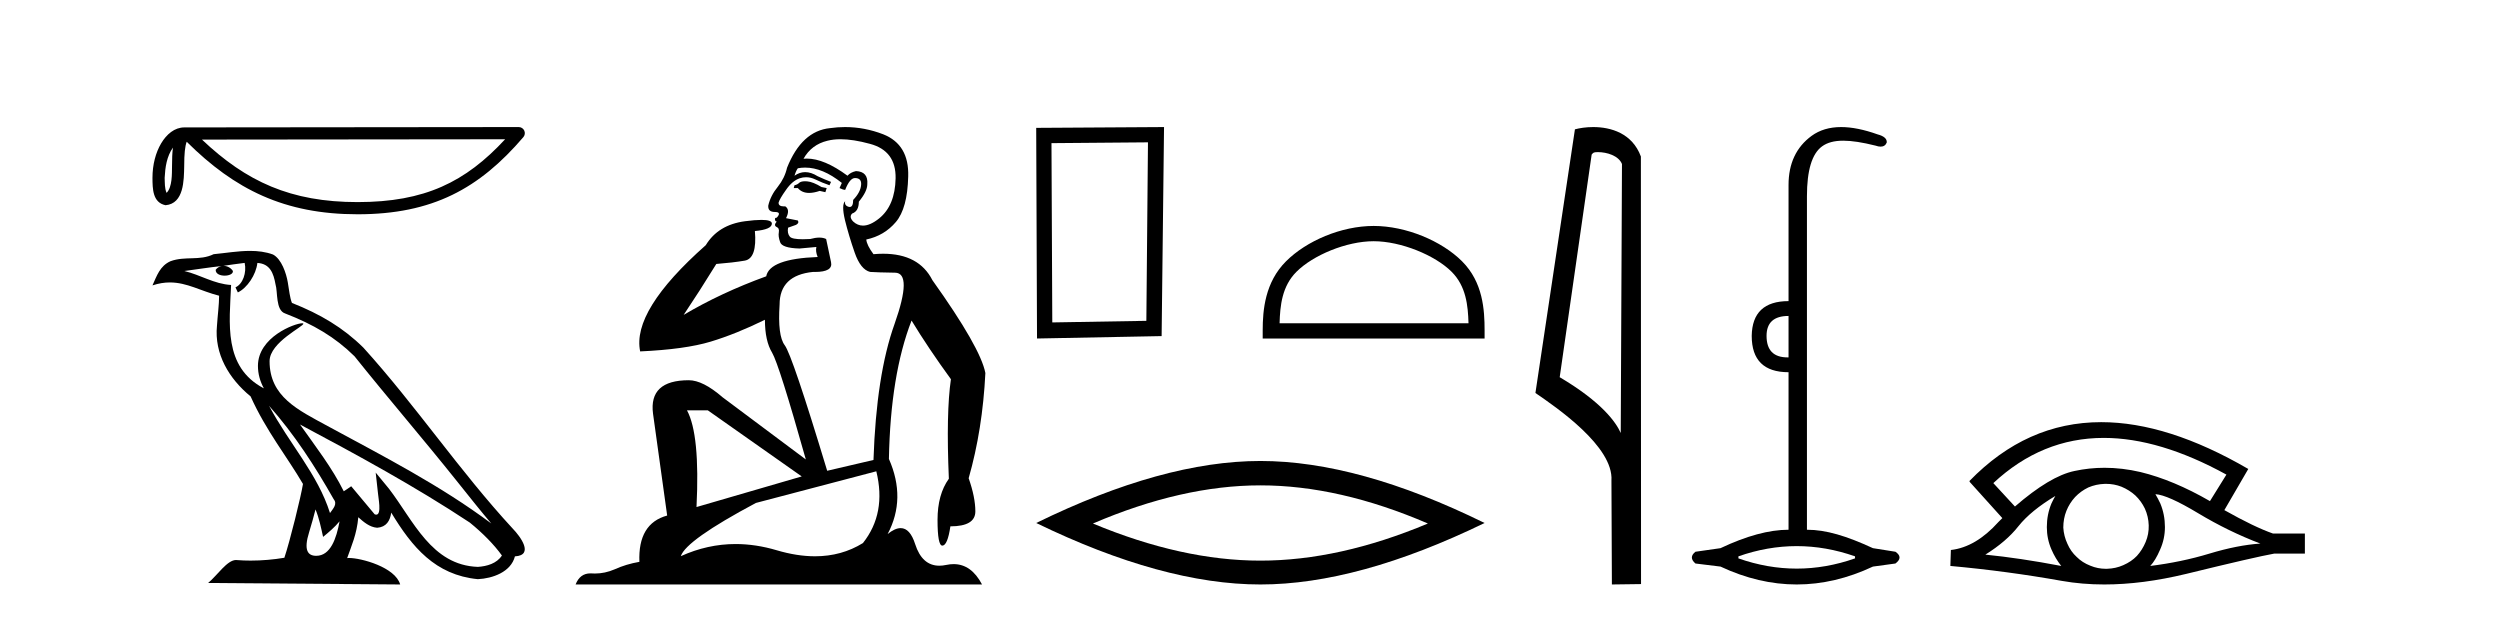 <?xml version='1.0' encoding='UTF-8' standalone='yes'?><svg xmlns='http://www.w3.org/2000/svg' xmlns:xlink='http://www.w3.org/1999/xlink' width='166.0' height='41.0' ><path d='M 11.483 9.8 C 11.438 10.142 11.422 10.544 11.422 11.035 C 11.413 11.533 11.447 12.422 11.061 12.807 C 10.924 12.497 10.949 12.14 10.933 11.81 C 10.969 11.112 11.069 10.387 11.483 9.8 ZM 33.541 9.247 C 30.908 12.09 28.207 13.419 23.744 13.419 C 19.3 13.419 16.351 12.056 13.411 9.269 L 33.541 9.247 ZM 34.444 8.437 C 34.444 8.437 34.444 8.437 34.444 8.437 L 12.24 8.46 C 11.594 8.46 11.061 8.912 10.7 9.52 C 10.34 10.128 10.124 10.928 10.124 11.81 C 10.13 12.528 10.129 13.45 10.992 13.627 C 12.218 13.519 12.211 11.97 12.231 11.035 C 12.231 10.195 12.285 9.716 12.396 9.412 C 15.588 12.585 18.898 14.228 23.744 14.228 C 28.723 14.228 31.827 12.518 34.751 9.105 C 34.854 8.985 34.878 8.816 34.812 8.672 C 34.746 8.529 34.602 8.437 34.444 8.437 Z' style='fill:#000000;stroke:none' /><path d='M 17.865 26.945 L 17.865 26.945 C 19.538 28.825 20.924 30.97 22.158 33.149 C 22.418 33.469 22.126 33.762 21.912 34.066 C 21.098 31.483 19.226 29.49 17.865 26.945 ZM 16.246 17.457 C 16.386 18.108 16.129 18.858 15.635 19.08 L 15.793 19.417 C 16.409 19.124 17.002 18.246 17.09 17.459 C 17.932 17.509 18.162 18.143 18.294 18.879 C 18.452 19.381 18.292 20.601 18.929 20.812 C 20.81 21.541 22.249 22.383 23.54 23.657 C 25.768 26.443 28.096 29.141 30.323 31.93 C 31.189 33.016 31.981 34.01 32.623 34.76 C 29.24 32.231 25.46 30.297 21.751 28.287 C 19.78 27.216 17.9 26.34 17.9 23.982 C 17.9 22.714 20.236 21.651 20.14 21.486 C 20.132 21.472 20.105 21.465 20.062 21.465 C 19.582 21.465 17.127 22.376 17.127 24.296 C 17.127 24.828 17.269 25.321 17.517 25.781 C 17.513 25.781 17.509 25.78 17.506 25.78 C 14.813 24.353 15.24 21.467 15.345 18.922 C 14.226 18.86 13.304 18.249 12.241 17.995 C 13.065 17.888 13.887 17.751 14.713 17.666 L 14.713 17.666 C 14.558 17.697 14.416 17.787 14.322 17.913 C 14.309 18.184 14.615 18.303 14.915 18.303 C 15.206 18.303 15.491 18.19 15.464 17.992 C 15.332 17.787 15.091 17.653 14.845 17.653 C 14.838 17.653 14.83 17.654 14.823 17.654 C 15.234 17.595 15.782 17.507 16.246 17.457 ZM 20.95 33.826 C 21.191 34.413 21.316 35.034 21.453 35.649 C 21.845 35.331 22.225 35.005 22.547 34.617 L 22.547 34.617 C 22.338 35.757 21.946 36.906 20.997 36.906 C 20.423 36.906 20.157 36.518 20.525 35.341 C 20.699 34.787 20.837 34.257 20.95 33.826 ZM 19.919 28.186 L 19.919 28.186 C 23.759 30.232 27.561 32.297 31.193 34.698 C 32.048 35.391 32.81 36.164 33.327 36.886 C 32.984 37.418 32.333 37.601 31.73 37.641 C 28.656 37.534 27.453 34.57 25.829 32.453 L 24.946 31.38 L 25.098 32.755 C 25.109 33.002 25.362 34.173 24.985 34.173 C 24.952 34.173 24.916 34.165 24.874 34.146 L 23.32 32.287 C 23.154 32.396 22.998 32.521 22.826 32.622 C 22.056 31.063 20.928 29.611 19.919 28.186 ZM 16.605 16.66 C 15.798 16.66 14.971 16.805 14.187 16.878 C 13.252 17.334 12.305 16.987 11.324 17.343 C 10.616 17.66 10.417 18.305 10.124 18.95 C 10.542 18.811 10.921 18.754 11.279 18.754 C 12.422 18.754 13.342 19.329 14.549 19.636 C 14.547 20.242 14.452 20.93 14.407 21.623 C 14.22 23.5 15.209 25.148 16.64 26.321 C 17.664 28.603 19.082 30.354 20.117 32.134 C 19.993 32.933 19.249 35.951 18.882 37.035 C 18.164 37.156 17.396 37.224 16.642 37.224 C 16.338 37.224 16.035 37.213 15.739 37.19 C 15.716 37.186 15.693 37.185 15.67 37.185 C 15.088 37.185 14.448 38.179 13.821 38.71 L 26.572 38.809 C 26.246 37.66 23.981 37.05 23.176 37.05 C 23.129 37.05 23.088 37.052 23.052 37.056 C 23.336 36.243 23.691 35.479 23.791 34.344 C 24.147 34.663 24.546 35.007 25.045 35.043 C 25.654 34.997 25.901 34.581 25.978 34.038 C 27.358 36.32 28.9 38.183 31.73 38.457 C 32.708 38.41 33.927 37.982 34.191 36.943 C 35.488 36.87 34.537 35.606 34.055 35.11 C 30.525 31.29 27.612 26.928 24.124 23.079 C 22.781 21.754 21.264 20.857 19.385 20.114 C 19.246 19.77 19.2 19.282 19.109 18.744 C 19.01 18.158 18.697 17.198 18.125 16.899 C 17.637 16.72 17.125 16.66 16.605 16.66 Z' style='fill:#000000;stroke:none' /><path d='M 53.453 12.036 Q 53.2 12.036 53.08 12.129 Q 52.943 12.266 52.755 12.3 L 52.704 12.488 L 52.977 12.488 Q 53.247 12.81 53.726 12.81 Q 54.034 12.81 54.429 12.676 L 54.805 12.761 L 54.891 12.488 L 54.549 12.419 Q 53.985 12.078 53.609 12.044 Q 53.526 12.036 53.453 12.036 ZM 55.812 9.246 Q 56.651 9.246 57.76 9.55 Q 59.502 10.011 59.468 11.839 Q 59.434 13.649 58.375 14.503 Q 57.781 14.98 57.304 14.98 Q 56.944 14.98 56.65 14.708 Q 56.359 14.401 56.582 14.179 Q 57.026 14.025 57.026 13.393 Q 57.589 12.71 57.589 12.232 Q 57.658 11.395 56.838 11.36 Q 56.462 11.446 56.274 11.668 Q 54.731 10.53 53.572 10.53 Q 53.461 10.53 53.353 10.541 L 53.353 10.541 Q 53.883 9.601 54.942 9.345 Q 55.333 9.246 55.812 9.246 ZM 53.459 11.128 Q 54.626 11.128 55.898 12.146 L 55.745 12.488 Q 55.984 12.607 56.12 12.607 Q 56.428 11.822 56.769 11.822 Q 57.214 11.822 57.179 12.266 Q 57.145 12.761 56.65 13.274 Q 56.65 13.743 56.422 13.743 Q 56.393 13.743 56.359 13.735 Q 56.052 13.649 56.12 13.359 L 56.12 13.359 Q 55.864 13.581 56.103 14.606 Q 56.359 15.648 56.752 16.775 Q 57.145 17.902 57.777 18.056 Q 58.273 18.09 59.434 18.107 Q 60.596 18.124 59.4 21.506 Q 58.187 24.888 57.999 30.542 L 54.925 31.26 Q 52.602 23.573 52.106 22.924 Q 51.628 22.292 51.765 20.225 Q 51.765 18.278 53.985 18.056 Q 54.05 18.058 54.11 18.058 Q 55.327 18.058 55.181 17.407 Q 55.044 16.741 54.856 15.87 Q 54.668 15.776 54.404 15.776 Q 54.139 15.776 53.797 15.87 Q 53.524 15.886 53.305 15.886 Q 52.592 15.886 52.448 15.716 Q 52.26 15.494 52.328 15.118 L 52.858 14.93 Q 53.08 14.811 52.977 14.64 L 52.192 14.486 Q 52.482 13.923 52.141 13.701 Q 52.091 13.704 52.047 13.704 Q 51.696 13.704 51.696 13.461 Q 51.765 13.205 52.192 12.607 Q 52.602 12.01 53.097 11.839 Q 53.311 11.768 53.524 11.768 Q 53.823 11.768 54.122 11.907 Q 54.617 12.146 55.078 12.3 L 55.181 12.078 Q 54.771 11.924 54.293 11.702 Q 53.86 11.429 53.464 11.429 Q 53.094 11.429 52.755 11.668 Q 52.858 11.326 52.977 11.173 Q 53.216 11.128 53.459 11.128 ZM 46.999 27.246 L 53.234 31.635 L 46.248 33.668 Q 46.487 28.851 45.616 27.246 ZM 58.187 31.294 Q 58.87 34.078 57.299 36.059 Q 55.881 36.937 54.116 36.937 Q 52.925 36.937 51.577 36.538 Q 50.187 36.124 48.848 36.124 Q 46.977 36.124 45.206 36.93 Q 45.547 35.871 50.193 33.395 L 58.187 31.294 ZM 56.112 8.437 Q 55.616 8.437 55.113 8.508 Q 53.234 8.696 52.26 11.138 Q 52.106 11.822 51.645 12.402 Q 51.167 12.983 51.013 13.649 Q 50.979 14.076 51.457 14.076 Q 51.918 14.076 51.577 14.452 Q 51.44 14.452 51.457 14.572 Q 51.474 14.708 51.577 14.708 Q 51.355 14.965 51.56 15.067 Q 51.765 15.152 51.714 15.426 Q 51.662 15.682 51.799 16.075 Q 51.918 16.468 53.08 16.502 L 54.207 16.399 L 54.207 16.399 Q 54.139 16.69 54.293 17.065 Q 51.099 17.185 50.877 18.347 Q 47.87 19.44 45.394 20.909 Q 46.436 19.354 47.563 17.527 Q 48.656 17.441 49.459 17.305 Q 50.279 17.151 50.125 15.34 Q 51.252 15.238 51.252 14.845 Q 51.252 14.601 50.559 14.601 Q 50.137 14.601 49.459 14.691 Q 47.682 14.93 46.863 16.28 Q 41.943 20.635 42.507 23.334 Q 45.496 23.197 47.187 22.685 Q 48.878 22.173 50.791 21.233 Q 50.791 22.634 51.269 23.42 Q 51.731 24.205 53.507 30.508 L 47.973 26.374 Q 46.675 25.247 45.735 25.247 Q 43.071 25.247 43.361 27.468 L 44.3 34.232 Q 42.353 34.761 42.456 37.306 Q 41.568 37.46 40.816 37.802 Q 40.167 38.082 39.505 38.082 Q 39.401 38.082 39.296 38.075 Q 39.249 38.072 39.203 38.072 Q 38.508 38.072 38.22 38.809 L 65.207 38.809 Q 64.496 37.457 63.321 37.457 Q 63.086 37.457 62.833 37.511 Q 62.59 37.563 62.372 37.563 Q 61.226 37.563 60.766 36.128 Q 60.427 35.067 59.804 35.067 Q 59.424 35.067 58.939 35.461 Q 60.186 33.104 59.024 30.474 Q 59.127 24.888 60.527 21.284 Q 61.637 23.112 63.141 25.179 Q 62.816 27.399 63.004 31.789 Q 62.252 32.831 62.252 34.522 Q 62.252 36.23 62.571 36.23 Q 62.574 36.23 62.577 36.23 Q 62.919 36.213 63.106 34.949 Q 64.763 34.949 64.763 33.958 Q 64.763 33.019 64.319 31.755 Q 65.242 28.527 65.429 24.769 Q 65.105 23.078 61.911 18.603 Q 61.018 16.848 58.639 16.848 Q 58.332 16.848 57.999 16.878 Q 57.555 16.28 57.521 15.904 Q 58.717 15.648 59.485 14.742 Q 60.254 13.837 60.305 11.719 Q 60.373 9.601 58.648 8.918 Q 57.402 8.437 56.112 8.437 Z' style='fill:#000000;stroke:none' /><path d='M 76.225 9.451 L 76.118 21.303 L 69.872 21.409 L 69.818 9.505 L 76.225 9.451 ZM 77.292 8.437 L 68.804 8.49 L 68.858 22.477 L 77.132 22.317 L 77.292 8.437 Z' style='fill:#000000;stroke:none' /><path d='M 91.21 16.017 C 93.022 16.017 95.291 16.948 96.388 18.046 C 97.349 19.006 97.474 20.28 97.509 21.463 L 84.964 21.463 C 84.999 20.28 85.125 19.006 86.085 18.046 C 87.183 16.948 89.398 16.017 91.21 16.017 ZM 91.21 15.003 C 89.06 15.003 86.747 15.996 85.391 17.352 C 84.001 18.743 83.843 20.573 83.843 21.943 L 83.843 22.477 L 98.577 22.477 L 98.577 21.943 C 98.577 20.573 98.473 18.743 97.082 17.352 C 95.727 15.996 93.36 15.003 91.21 15.003 Z' style='fill:#000000;stroke:none' /><path d='M 83.691 32.228 Q 88.934 32.228 94.812 34.762 Q 88.934 37.226 83.691 37.226 Q 78.482 37.226 72.57 34.762 Q 78.482 32.228 83.691 32.228 ZM 83.691 30.609 Q 77.215 30.609 68.804 34.727 Q 77.215 38.809 83.691 38.809 Q 90.166 38.809 98.577 34.727 Q 90.201 30.609 83.691 30.609 Z' style='fill:#000000;stroke:none' /><path d='M 106.087 10.1 C 106.712 10.1 107.476 10.34 107.699 10.89 L 107.617 28.751 L 107.617 28.751 C 107.3 28.034 106.359 26.699 103.564 25.046 L 105.686 10.263 C 105.786 10.157 105.783 10.1 106.087 10.1 ZM 107.617 28.751 L 107.617 28.751 C 107.617 28.751 107.617 28.751 107.617 28.751 L 107.617 28.751 L 107.617 28.751 ZM 105.79 8.437 C 105.312 8.437 104.88 8.505 104.575 8.588 L 101.952 26.094 C 103.339 27.044 107.152 29.648 107 31.91 L 107.029 38.809 L 108.965 38.783 L 108.955 10.393 C 108.379 8.837 106.948 8.437 105.79 8.437 Z' style='fill:#000000;stroke:none' /><path d='M 118.759 20.979 L 118.759 23.73 C 118.737 23.73 118.715 23.731 118.694 23.731 C 117.764 23.731 117.299 23.255 117.299 22.303 C 117.299 21.42 117.786 20.979 118.759 20.979 ZM 119.303 36.262 C 120.593 36.262 121.884 36.489 123.174 36.941 L 123.174 37.077 C 121.884 37.53 120.593 37.756 119.303 37.756 C 118.012 37.756 116.721 37.53 115.431 37.077 L 115.431 36.941 C 116.721 36.489 118.012 36.262 119.303 36.262 ZM 122.252 8.437 C 121.476 8.437 120.821 8.633 120.287 9.024 C 119.269 9.771 118.759 10.858 118.759 12.284 L 118.759 19.994 C 117.152 19.994 116.336 20.764 116.314 22.303 C 116.314 23.911 117.129 24.715 118.759 24.715 L 118.759 35.175 C 117.469 35.175 115.963 35.583 114.242 36.398 L 112.578 36.636 C 112.261 36.885 112.261 37.145 112.578 37.417 L 114.242 37.621 C 115.929 38.413 117.616 38.809 119.303 38.809 C 120.989 38.809 122.676 38.413 124.363 37.621 L 125.857 37.417 C 126.22 37.145 126.22 36.885 125.857 36.636 L 124.363 36.398 C 122.597 35.583 121.249 35.175 119.981 35.175 L 119.981 13.032 C 119.981 11.311 120.315 10.207 120.983 9.72 C 121.329 9.468 121.783 9.342 122.392 9.342 C 122.959 9.342 123.66 9.451 124.533 9.669 C 124.661 9.714 124.774 9.737 124.872 9.737 C 125.069 9.737 125.205 9.647 125.28 9.465 C 125.303 9.216 125.099 9.035 124.669 8.922 C 123.763 8.599 122.957 8.437 122.252 8.437 Z' style='fill:#000000;stroke:none' /><path d='M 139.688 29.077 Q 143.397 29.077 147.834 31.514 L 146.741 33.274 Q 144.315 31.873 142.128 31.344 Q 140.914 31.061 139.743 31.061 Q 138.724 31.061 137.738 31.275 Q 136.115 31.617 133.792 33.633 L 132.357 32.078 Q 135.574 29.077 139.688 29.077 ZM 136.474 32.932 Q 136.337 33.172 136.217 33.428 Q 135.91 34.162 135.91 34.999 Q 135.91 35.785 136.217 36.486 Q 136.474 37.084 136.867 37.579 Q 134.082 37.049 131.827 36.827 Q 133.228 35.956 134.031 34.931 Q 134.851 33.906 136.474 32.932 ZM 143.119 32.813 Q 143.939 32.864 145.955 34.077 Q 147.971 35.29 150.089 36.093 Q 148.569 36.195 146.707 36.759 Q 144.844 37.323 142.777 37.579 Q 143.119 37.22 143.427 36.503 Q 143.751 35.785 143.751 34.999 Q 143.751 34.162 143.444 33.428 Q 143.29 33.103 143.119 32.813 ZM 139.843 32.128 Q 140.375 32.128 140.864 32.317 Q 141.394 32.539 141.787 32.898 Q 142.18 33.274 142.419 33.769 Q 142.658 34.299 142.675 34.88 Q 142.692 35.461 142.47 35.99 Q 142.248 36.52 141.889 36.913 Q 141.53 37.289 140.984 37.528 Q 140.488 37.75 139.907 37.767 Q 139.866 37.768 139.825 37.768 Q 139.289 37.768 138.797 37.562 Q 138.267 37.357 137.892 36.981 Q 137.499 36.622 137.277 36.11 Q 137.037 35.597 137.003 35.034 Q 137.003 34.436 137.208 33.923 Q 137.413 33.411 137.789 33.001 Q 138.165 32.608 138.66 32.369 Q 139.173 32.147 139.754 32.129 Q 139.798 32.128 139.843 32.128 ZM 139.52 28.031 Q 134.561 28.031 130.768 31.942 L 130.802 31.976 L 130.768 31.976 L 132.955 34.402 Q 132.818 34.538 132.698 34.658 Q 131.195 36.332 129.538 36.52 L 129.504 37.579 Q 133.262 37.921 136.901 38.57 Q 138.25 38.809 139.726 38.809 Q 142.252 38.809 145.152 38.109 Q 149.764 36.981 151.011 36.759 L 153.044 36.759 L 153.044 35.427 L 150.926 35.427 Q 149.696 34.999 147.697 33.872 L 149.286 31.139 Q 143.94 28.031 139.52 28.031 Z' style='fill:#000000;stroke:none' /></svg>